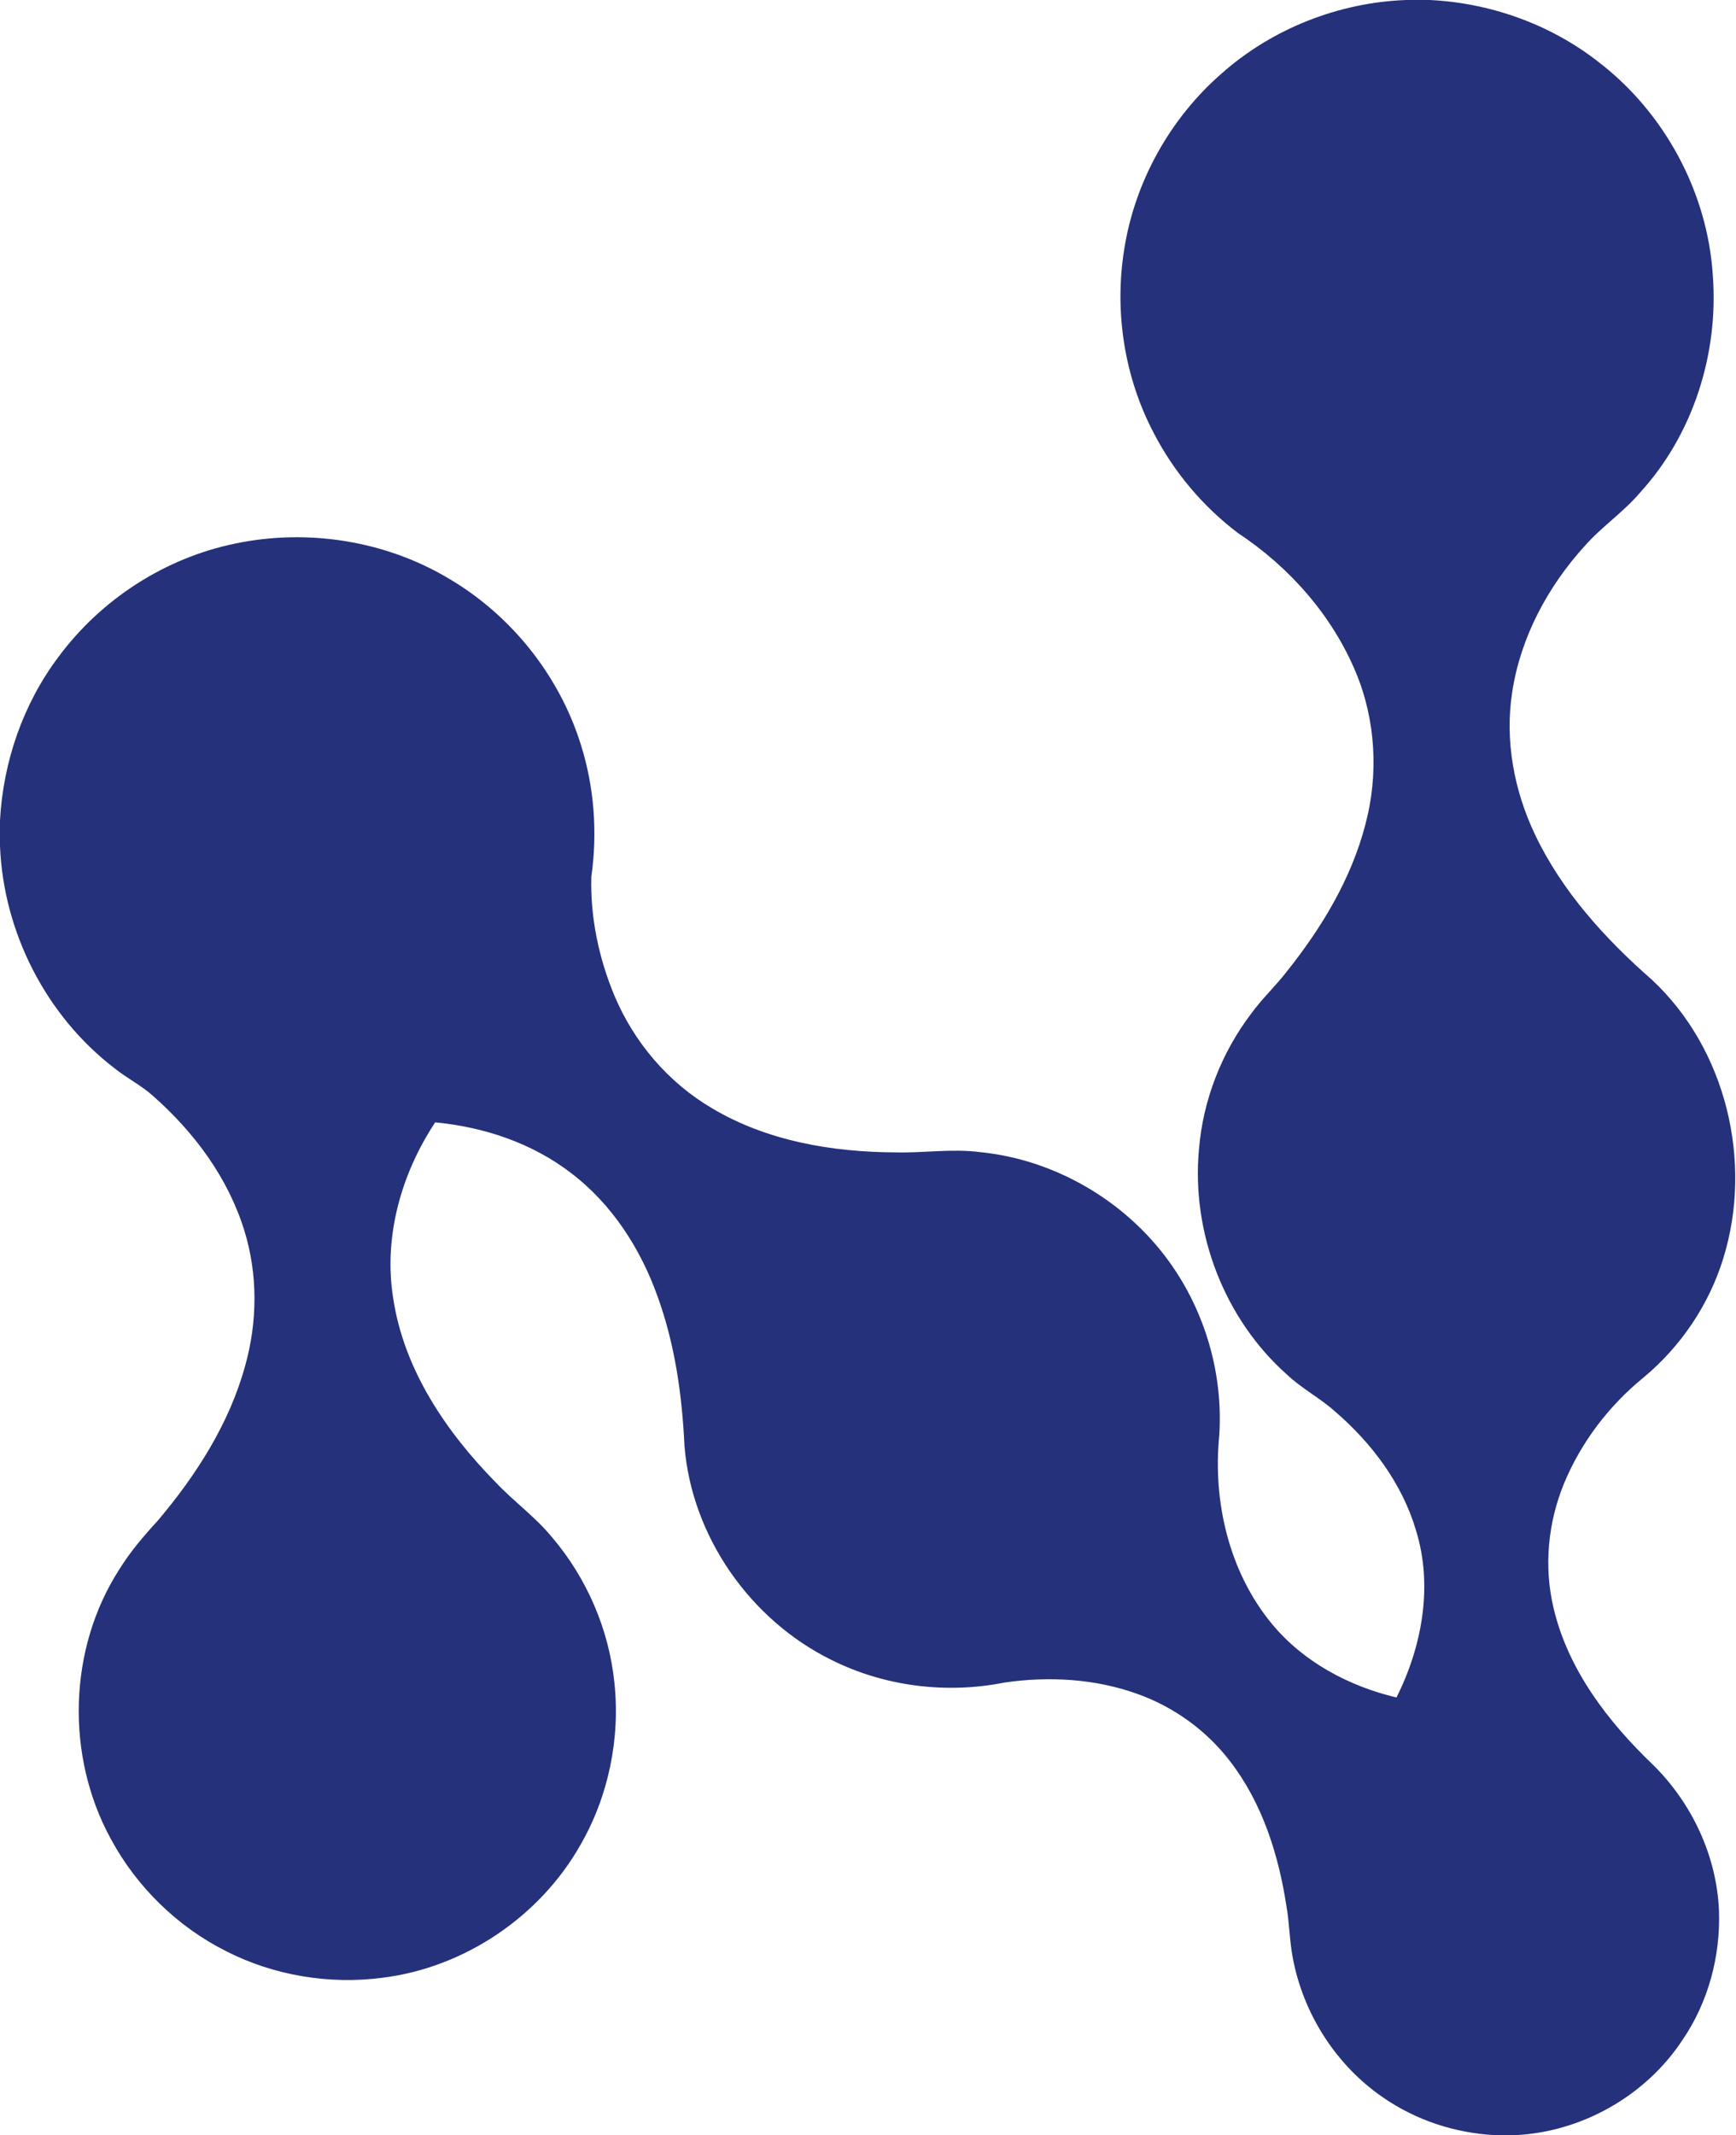 <svg xmlns="http://www.w3.org/2000/svg" version="1.2" viewBox="0 0 1243 1528"><path fill="#25317b" d="M1006.8 0h16.9c43.4 2.1 86.1 17.3 120.4 44 47.5 36.2 78.5 93.3 82.3 153.1 4.2 55.9-14 113.7-52 155.3-12 14.2-27.7 24.6-39.9 38.5-26.3 29-45.7 65.1-51.7 104.1-5.5 34.9 1.3 71 16.5 102.7 19.3 40.4 50 74.1 83.4 103.4 53.3 49.5 72.6 130.4 51.2 199.4-10.2 33.2-30.4 63.1-57.1 85.3-24.8 20.2-44.8 46.4-57 76-11.5 28-14.5 59.6-7.4 89.1 10.4 44.2 39.1 81.4 71.3 112.2 27.7 27.3 45.5 65.1 47.1 104.2 1.2 32.6-7.7 65.7-26.2 92.7-26.3 39.9-72.1 65.8-119.8 68h-14.1c-28.7-1.4-57-10.7-80.6-27.1-33.5-23-56.9-59.7-64.4-99.5-2.4-12.3-2.4-24.9-4.6-37.3-5.6-36.8-17.3-73.8-40.4-103.7-16.9-22.1-40.4-39-66.7-48.3-30.2-10.8-63.2-12.6-94.8-8-41.5 8.3-85.8 2.8-123.7-16.1-58.2-28.6-100.1-88.2-105.4-153.1-1.7-36.3-6.8-72.7-19.2-106.9-12.2-34.3-32.7-66.3-62-88.5-27.9-21.5-62.5-33-97.3-36.3-24.3 36.7-37.1 81.9-30.1 125.7 7.6 51 37.7 95.5 73.2 131.7 13 13.8 28.7 25 40.8 39.8 24.7 29.1 40.5 65.7 44.4 103.7 4.3 40-4.2 81.3-24.3 116.2-29.1 51.4-83.2 87.9-142 95.1-38 4.9-77.4-1.6-111.6-19-34.9-17.5-64.1-46-82.6-80.3-32.5-59.3-30.7-136.1 6.1-193.1 7.8-12.6 17.5-23.9 27.5-34.8 27.4-32.4 51-69.1 62.4-110.3 9-31.7 9.3-65.9-.5-97.4-11.6-37.6-35.8-70.1-65-95.9-8.5-7.8-19-12.9-27.9-20.1C32.9 726.9 2.4 667 0 605.3V587c2.3-41.9 16.5-83.2 41.8-116.8 30.6-41.4 76.6-71.1 127.1-81.3 51.7-10.7 107.4-1.9 152.7 25.3 44.5 26.2 78.9 69.3 94.3 118.7 9.6 30.4 12 63 7.5 94.5-.8 29 5.3 58.1 16.4 84.8 14 33.5 38.6 62.5 70 80.9 39.4 23.5 86.1 31.4 131.4 31.6 20.2.5 40.4-2.8 60.5-.2 53.3 5.3 103.5 34.5 135 77.8 26.1 35.8 39.2 80.8 36.3 125-4.7 47.3 7 97.6 37.6 134.7 22.5 27.3 55.2 44.7 89.3 52.8 18.3-36.5 26.3-79.8 14-119.5-9.9-33.6-31.7-62.6-58-85.2-10.7-9.6-23.7-16.3-34.2-26.2-45.1-39.9-68.8-101.8-63.2-161.6 2.9-35.1 16.2-69.1 37.5-97.1 7.9-10.8 17.7-19.9 25.8-30.5 24.7-31 45.7-65.8 55.8-104.5 9.6-35.9 7.5-74.9-6.9-109.3-17-40.6-47.5-75.1-84.1-99.3-25.2-19-46.1-43.8-60.6-71.9-20.9-39.8-28.2-86.5-21.1-130.9 7.5-48.5 32.8-94 69.8-126.2C910.9 20.5 958.4 1.8 1006.8 0z"/></svg>